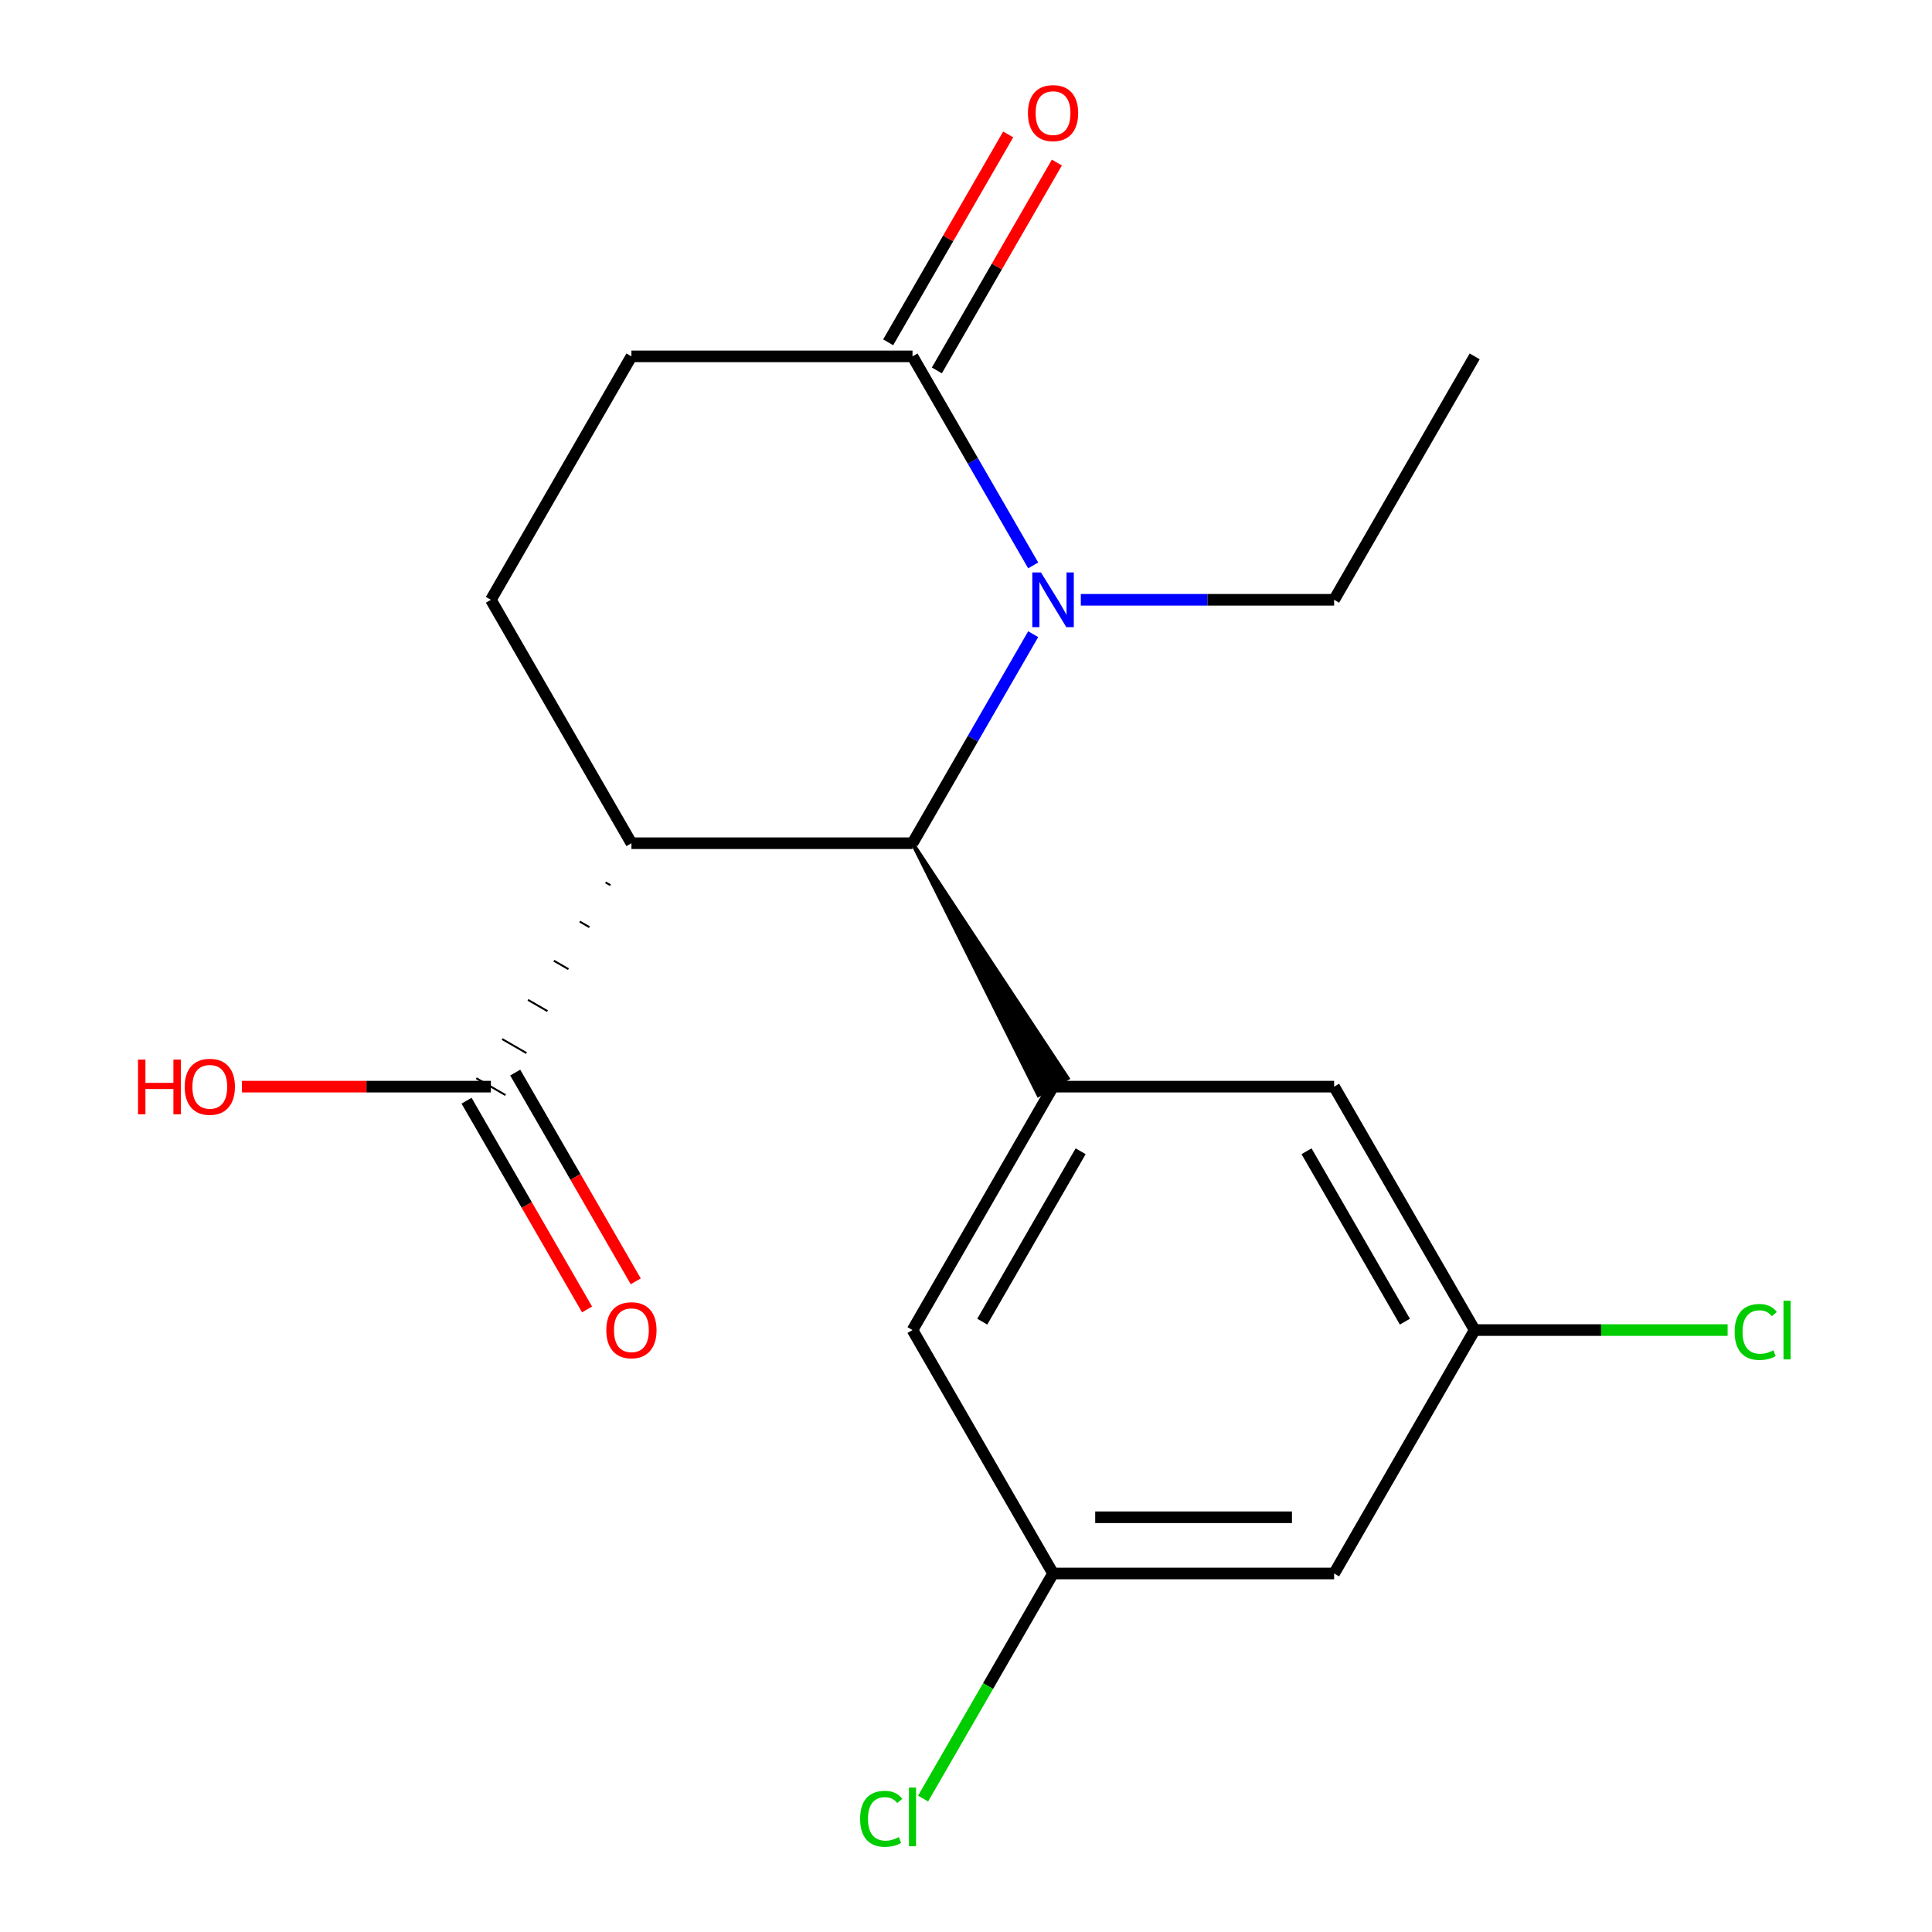 <?xml version='1.0' encoding='iso-8859-1'?>
<svg version='1.1' baseProfile='full'
              xmlns='http://www.w3.org/2000/svg'
                      xmlns:rdkit='http://www.rdkit.org/xml'
                      xmlns:xlink='http://www.w3.org/1999/xlink'
                  xml:space='preserve'
width='1000px' height='1000px' viewBox='0 0 1000 1000'>
<!-- END OF HEADER -->
<rect style='opacity:1.0;fill:#FFFFFF;stroke:none' width='1000' height='1000' x='0' y='0'> </rect>
<path class='bond-0' d='M 534.78,328.25 L 503.546,382.349' style='fill:none;fill-rule:evenodd;stroke:#0000FF;stroke-width:6px;stroke-linecap:butt;stroke-linejoin:miter;stroke-opacity:1' />
<path class='bond-0' d='M 503.546,382.349 L 472.312,436.448' style='fill:none;fill-rule:evenodd;stroke:#000000;stroke-width:6px;stroke-linecap:butt;stroke-linejoin:miter;stroke-opacity:1' />
<path class='bond-3' d='M 534.78,292.655 L 503.546,238.556' style='fill:none;fill-rule:evenodd;stroke:#0000FF;stroke-width:6px;stroke-linecap:butt;stroke-linejoin:miter;stroke-opacity:1' />
<path class='bond-3' d='M 503.546,238.556 L 472.312,184.457' style='fill:none;fill-rule:evenodd;stroke:#000000;stroke-width:6px;stroke-linecap:butt;stroke-linejoin:miter;stroke-opacity:1' />
<path class='bond-15' d='M 559.432,310.453 L 624.987,310.453' style='fill:none;fill-rule:evenodd;stroke:#0000FF;stroke-width:6px;stroke-linecap:butt;stroke-linejoin:miter;stroke-opacity:1' />
<path class='bond-15' d='M 624.987,310.453 L 690.542,310.453' style='fill:none;fill-rule:evenodd;stroke:#000000;stroke-width:6px;stroke-linecap:butt;stroke-linejoin:miter;stroke-opacity:1' />
<path class='bond-1' d='M 472.312,436.448 L 326.824,436.448' style='fill:none;fill-rule:evenodd;stroke:#000000;stroke-width:6px;stroke-linecap:butt;stroke-linejoin:miter;stroke-opacity:1' />
<path class='bond-2' d='M 472.312,436.448 L 537.495,566.808 L 552.615,558.079 Z' style='fill:#000000;fill-rule:evenodd;fill-opacity:1;stroke:#000000;stroke-width:2px;stroke-linecap:butt;stroke-linejoin:miter;stroke-opacity:1;' />
<path class='bond-4' d='M 313.441,456.72 L 315.96,458.175' style='fill:none;fill-rule:evenodd;stroke:#000000;stroke-width:1.0px;stroke-linecap:butt;stroke-linejoin:miter;stroke-opacity:1' />
<path class='bond-4' d='M 300.057,476.992 L 305.097,479.902' style='fill:none;fill-rule:evenodd;stroke:#000000;stroke-width:1.0px;stroke-linecap:butt;stroke-linejoin:miter;stroke-opacity:1' />
<path class='bond-4' d='M 286.673,497.264 L 294.233,501.628' style='fill:none;fill-rule:evenodd;stroke:#000000;stroke-width:1.0px;stroke-linecap:butt;stroke-linejoin:miter;stroke-opacity:1' />
<path class='bond-4' d='M 273.289,517.535 L 283.369,523.355' style='fill:none;fill-rule:evenodd;stroke:#000000;stroke-width:1.0px;stroke-linecap:butt;stroke-linejoin:miter;stroke-opacity:1' />
<path class='bond-4' d='M 259.905,537.807 L 272.505,545.082' style='fill:none;fill-rule:evenodd;stroke:#000000;stroke-width:1.0px;stroke-linecap:butt;stroke-linejoin:miter;stroke-opacity:1' />
<path class='bond-4' d='M 246.521,558.079 L 261.641,566.808' style='fill:none;fill-rule:evenodd;stroke:#000000;stroke-width:1.0px;stroke-linecap:butt;stroke-linejoin:miter;stroke-opacity:1' />
<path class='bond-19' d='M 326.824,436.448 L 254.081,310.453' style='fill:none;fill-rule:evenodd;stroke:#000000;stroke-width:6px;stroke-linecap:butt;stroke-linejoin:miter;stroke-opacity:1' />
<path class='bond-6' d='M 545.055,562.444 L 472.312,688.439' style='fill:none;fill-rule:evenodd;stroke:#000000;stroke-width:6px;stroke-linecap:butt;stroke-linejoin:miter;stroke-opacity:1' />
<path class='bond-6' d='M 559.343,595.892 L 508.422,684.089' style='fill:none;fill-rule:evenodd;stroke:#000000;stroke-width:6px;stroke-linecap:butt;stroke-linejoin:miter;stroke-opacity:1' />
<path class='bond-7' d='M 545.055,562.444 L 690.542,562.444' style='fill:none;fill-rule:evenodd;stroke:#000000;stroke-width:6px;stroke-linecap:butt;stroke-linejoin:miter;stroke-opacity:1' />
<path class='bond-8' d='M 472.312,184.457 L 326.824,184.457' style='fill:none;fill-rule:evenodd;stroke:#000000;stroke-width:6px;stroke-linecap:butt;stroke-linejoin:miter;stroke-opacity:1' />
<path class='bond-11' d='M 484.911,191.731 L 515.972,137.932' style='fill:none;fill-rule:evenodd;stroke:#000000;stroke-width:6px;stroke-linecap:butt;stroke-linejoin:miter;stroke-opacity:1' />
<path class='bond-11' d='M 515.972,137.932 L 547.033,84.133' style='fill:none;fill-rule:evenodd;stroke:#FF0000;stroke-width:6px;stroke-linecap:butt;stroke-linejoin:miter;stroke-opacity:1' />
<path class='bond-11' d='M 459.712,177.183 L 490.773,123.383' style='fill:none;fill-rule:evenodd;stroke:#000000;stroke-width:6px;stroke-linecap:butt;stroke-linejoin:miter;stroke-opacity:1' />
<path class='bond-11' d='M 490.773,123.383 L 521.834,69.584' style='fill:none;fill-rule:evenodd;stroke:#FF0000;stroke-width:6px;stroke-linecap:butt;stroke-linejoin:miter;stroke-opacity:1' />
<path class='bond-13' d='M 241.481,569.718 L 272.669,623.737' style='fill:none;fill-rule:evenodd;stroke:#000000;stroke-width:6px;stroke-linecap:butt;stroke-linejoin:miter;stroke-opacity:1' />
<path class='bond-13' d='M 272.669,623.737 L 303.857,677.756' style='fill:none;fill-rule:evenodd;stroke:#FF0000;stroke-width:6px;stroke-linecap:butt;stroke-linejoin:miter;stroke-opacity:1' />
<path class='bond-13' d='M 266.68,555.169 L 297.868,609.189' style='fill:none;fill-rule:evenodd;stroke:#000000;stroke-width:6px;stroke-linecap:butt;stroke-linejoin:miter;stroke-opacity:1' />
<path class='bond-13' d='M 297.868,609.189 L 329.056,663.208' style='fill:none;fill-rule:evenodd;stroke:#FF0000;stroke-width:6px;stroke-linecap:butt;stroke-linejoin:miter;stroke-opacity:1' />
<path class='bond-14' d='M 254.081,562.444 L 189.656,562.444' style='fill:none;fill-rule:evenodd;stroke:#000000;stroke-width:6px;stroke-linecap:butt;stroke-linejoin:miter;stroke-opacity:1' />
<path class='bond-14' d='M 189.656,562.444 L 125.231,562.444' style='fill:none;fill-rule:evenodd;stroke:#FF0000;stroke-width:6px;stroke-linecap:butt;stroke-linejoin:miter;stroke-opacity:1' />
<path class='bond-5' d='M 254.081,310.453 L 326.824,184.457' style='fill:none;fill-rule:evenodd;stroke:#000000;stroke-width:6px;stroke-linecap:butt;stroke-linejoin:miter;stroke-opacity:1' />
<path class='bond-10' d='M 472.312,688.439 L 545.055,814.435' style='fill:none;fill-rule:evenodd;stroke:#000000;stroke-width:6px;stroke-linecap:butt;stroke-linejoin:miter;stroke-opacity:1' />
<path class='bond-9' d='M 690.542,562.444 L 763.286,688.439' style='fill:none;fill-rule:evenodd;stroke:#000000;stroke-width:6px;stroke-linecap:butt;stroke-linejoin:miter;stroke-opacity:1' />
<path class='bond-9' d='M 676.255,595.892 L 727.175,684.089' style='fill:none;fill-rule:evenodd;stroke:#000000;stroke-width:6px;stroke-linecap:butt;stroke-linejoin:miter;stroke-opacity:1' />
<path class='bond-12' d='M 763.286,688.439 L 690.542,814.435' style='fill:none;fill-rule:evenodd;stroke:#000000;stroke-width:6px;stroke-linecap:butt;stroke-linejoin:miter;stroke-opacity:1' />
<path class='bond-17' d='M 763.286,688.439 L 828.751,688.439' style='fill:none;fill-rule:evenodd;stroke:#000000;stroke-width:6px;stroke-linecap:butt;stroke-linejoin:miter;stroke-opacity:1' />
<path class='bond-17' d='M 828.751,688.439 L 894.216,688.439' style='fill:none;fill-rule:evenodd;stroke:#00CC00;stroke-width:6px;stroke-linecap:butt;stroke-linejoin:miter;stroke-opacity:1' />
<path class='bond-16' d='M 545.055,814.435 L 511.422,872.689' style='fill:none;fill-rule:evenodd;stroke:#000000;stroke-width:6px;stroke-linecap:butt;stroke-linejoin:miter;stroke-opacity:1' />
<path class='bond-16' d='M 511.422,872.689 L 477.789,930.944' style='fill:none;fill-rule:evenodd;stroke:#00CC00;stroke-width:6px;stroke-linecap:butt;stroke-linejoin:miter;stroke-opacity:1' />
<path class='bond-20' d='M 545.055,814.435 L 690.542,814.435' style='fill:none;fill-rule:evenodd;stroke:#000000;stroke-width:6px;stroke-linecap:butt;stroke-linejoin:miter;stroke-opacity:1' />
<path class='bond-20' d='M 566.878,785.337 L 668.719,785.337' style='fill:none;fill-rule:evenodd;stroke:#000000;stroke-width:6px;stroke-linecap:butt;stroke-linejoin:miter;stroke-opacity:1' />
<path class='bond-18' d='M 690.542,310.453 L 763.286,184.457' style='fill:none;fill-rule:evenodd;stroke:#000000;stroke-width:6px;stroke-linecap:butt;stroke-linejoin:miter;stroke-opacity:1' />
<path  class='atom-0' d='M 538.795 296.293
L 548.075 311.293
Q 548.995 312.773, 550.475 315.453
Q 551.955 318.133, 552.035 318.293
L 552.035 296.293
L 555.795 296.293
L 555.795 324.613
L 551.915 324.613
L 541.955 308.213
Q 540.795 306.293, 539.555 304.093
Q 538.355 301.893, 537.995 301.213
L 537.995 324.613
L 534.315 324.613
L 534.315 296.293
L 538.795 296.293
' fill='#0000FF'/>
<path  class='atom-12' d='M 532.055 58.541
Q 532.055 51.742, 535.415 47.941
Q 538.775 44.142, 545.055 44.142
Q 551.335 44.142, 554.695 47.941
Q 558.055 51.742, 558.055 58.541
Q 558.055 65.421, 554.655 69.341
Q 551.255 73.222, 545.055 73.222
Q 538.815 73.222, 535.415 69.341
Q 532.055 65.462, 532.055 58.541
M 545.055 70.022
Q 549.375 70.022, 551.695 67.141
Q 554.055 64.222, 554.055 58.541
Q 554.055 52.981, 551.695 50.181
Q 549.375 47.342, 545.055 47.342
Q 540.735 47.342, 538.375 50.142
Q 536.055 52.941, 536.055 58.541
Q 536.055 64.261, 538.375 67.141
Q 540.735 70.022, 545.055 70.022
' fill='#FF0000'/>
<path  class='atom-14' d='M 313.824 688.519
Q 313.824 681.719, 317.184 677.919
Q 320.544 674.119, 326.824 674.119
Q 333.104 674.119, 336.464 677.919
Q 339.824 681.719, 339.824 688.519
Q 339.824 695.399, 336.424 699.319
Q 333.024 703.199, 326.824 703.199
Q 320.584 703.199, 317.184 699.319
Q 313.824 695.439, 313.824 688.519
M 326.824 699.999
Q 331.144 699.999, 333.464 697.119
Q 335.824 694.199, 335.824 688.519
Q 335.824 682.959, 333.464 680.159
Q 331.144 677.319, 326.824 677.319
Q 322.504 677.319, 320.144 680.119
Q 317.824 682.919, 317.824 688.519
Q 317.824 694.239, 320.144 697.119
Q 322.504 699.999, 326.824 699.999
' fill='#FF0000'/>
<path  class='atom-15' d='M 71.434 548.444
L 75.274 548.444
L 75.274 560.484
L 89.754 560.484
L 89.754 548.444
L 93.594 548.444
L 93.594 576.764
L 89.754 576.764
L 89.754 563.684
L 75.274 563.684
L 75.274 576.764
L 71.434 576.764
L 71.434 548.444
' fill='#FF0000'/>
<path  class='atom-15' d='M 95.594 562.524
Q 95.594 555.724, 98.954 551.924
Q 102.314 548.124, 108.594 548.124
Q 114.874 548.124, 118.234 551.924
Q 121.594 555.724, 121.594 562.524
Q 121.594 569.404, 118.194 573.324
Q 114.794 577.204, 108.594 577.204
Q 102.354 577.204, 98.954 573.324
Q 95.594 569.444, 95.594 562.524
M 108.594 574.004
Q 112.914 574.004, 115.234 571.124
Q 117.594 568.204, 117.594 562.524
Q 117.594 556.964, 115.234 554.164
Q 112.914 551.324, 108.594 551.324
Q 104.274 551.324, 101.914 554.124
Q 99.594 556.924, 99.594 562.524
Q 99.594 568.244, 101.914 571.124
Q 104.274 574.004, 108.594 574.004
' fill='#FF0000'/>
<path  class='atom-17' d='M 445.192 941.41
Q 445.192 934.37, 448.472 930.69
Q 451.792 926.97, 458.072 926.97
Q 463.912 926.97, 467.032 931.09
L 464.392 933.25
Q 462.112 930.25, 458.072 930.25
Q 453.792 930.25, 451.512 933.13
Q 449.272 935.97, 449.272 941.41
Q 449.272 947.01, 451.592 949.89
Q 453.952 952.77, 458.512 952.77
Q 461.632 952.77, 465.272 950.89
L 466.392 953.89
Q 464.912 954.85, 462.672 955.41
Q 460.432 955.97, 457.952 955.97
Q 451.792 955.97, 448.472 952.21
Q 445.192 948.45, 445.192 941.41
' fill='#00CC00'/>
<path  class='atom-17' d='M 470.472 925.25
L 474.152 925.25
L 474.152 955.61
L 470.472 955.61
L 470.472 925.25
' fill='#00CC00'/>
<path  class='atom-18' d='M 897.853 689.419
Q 897.853 682.379, 901.133 678.699
Q 904.453 674.979, 910.733 674.979
Q 916.573 674.979, 919.693 679.099
L 917.053 681.259
Q 914.773 678.259, 910.733 678.259
Q 906.453 678.259, 904.173 681.139
Q 901.933 683.979, 901.933 689.419
Q 901.933 695.019, 904.253 697.899
Q 906.613 700.779, 911.173 700.779
Q 914.293 700.779, 917.933 698.899
L 919.053 701.899
Q 917.573 702.859, 915.333 703.419
Q 913.093 703.979, 910.613 703.979
Q 904.453 703.979, 901.133 700.219
Q 897.853 696.459, 897.853 689.419
' fill='#00CC00'/>
<path  class='atom-18' d='M 923.133 673.259
L 926.813 673.259
L 926.813 703.619
L 923.133 703.619
L 923.133 673.259
' fill='#00CC00'/>
</svg>
